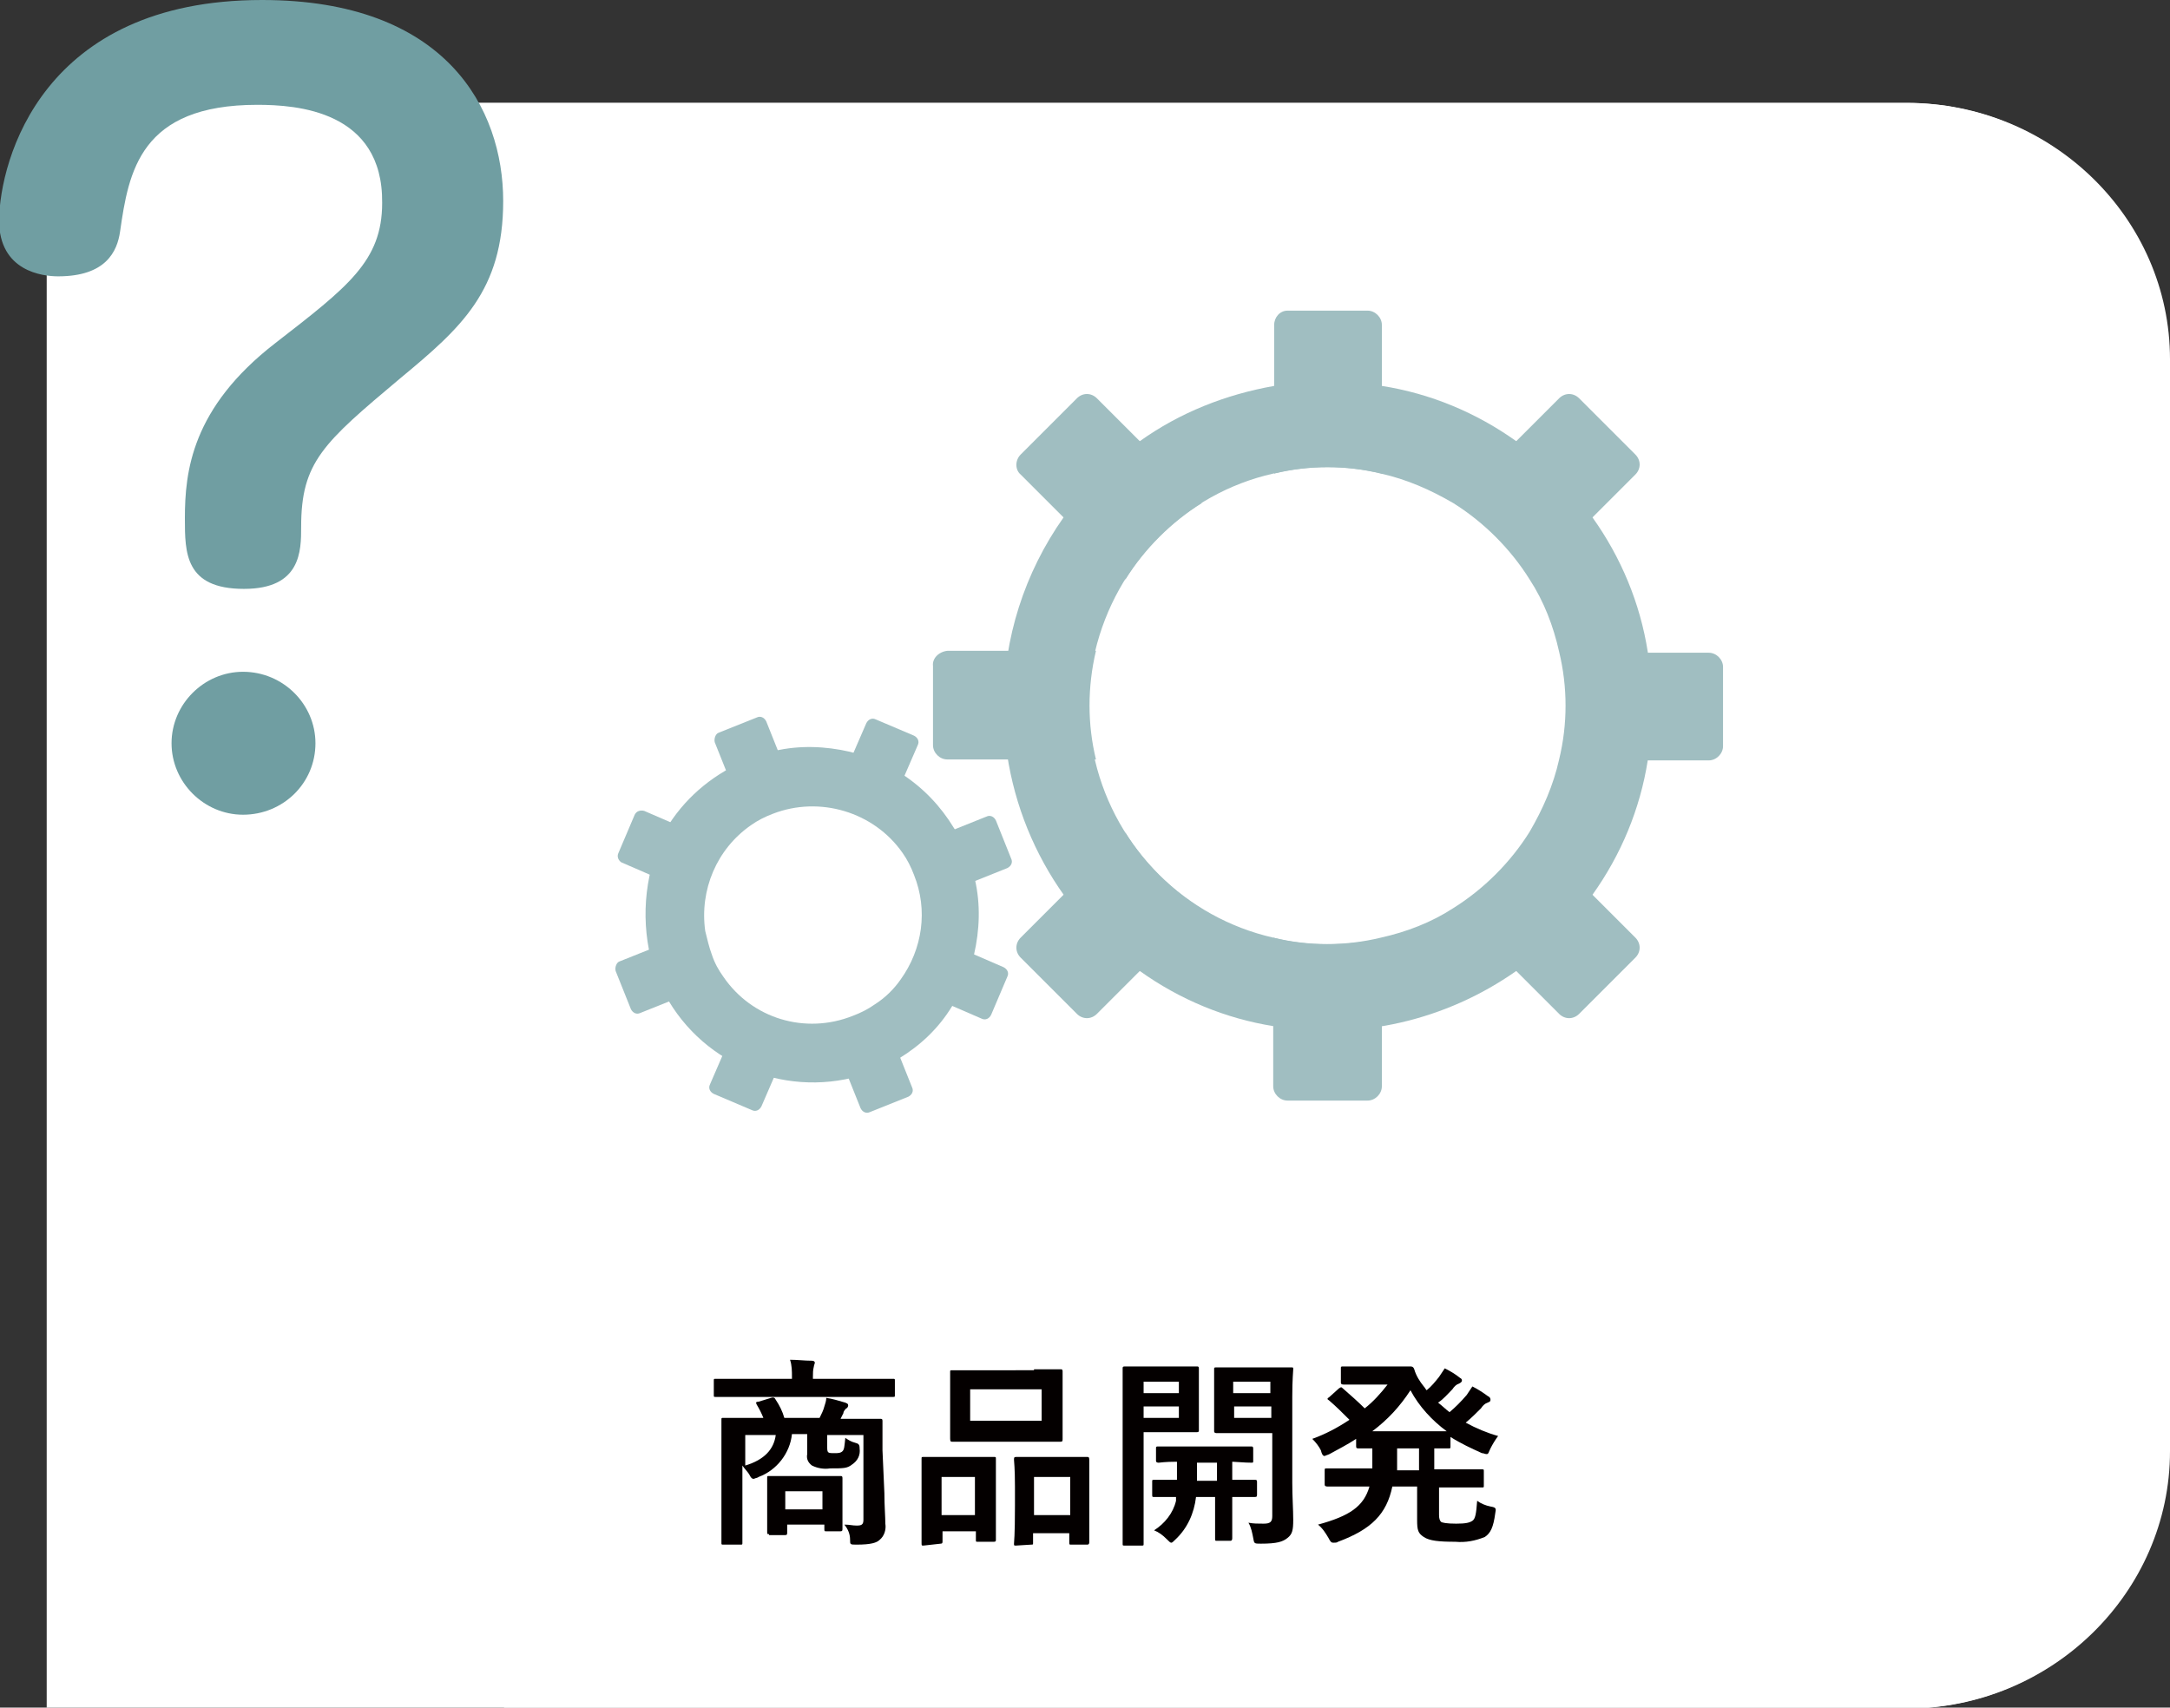 <?xml version="1.0" encoding="utf-8"?>
<!-- Generator: Adobe Illustrator 24.1.2, SVG Export Plug-In . SVG Version: 6.00 Build 0)  -->
<svg version="1.1" id="レイヤー_1" xmlns="http://www.w3.org/2000/svg" xmlns:xlink="http://www.w3.org/1999/xlink" x="0px"
	 y="0px" viewBox="0 0 227.7 179.2" style="enable-background:new 0 0 227.7 179.2;" xml:space="preserve">
<rect x="0" y="0" width="227.7" height="179.2" fill="#333333" stroke="none"/>
<style type="text/css">
	.st0{fill:#FFFFFF;}
	.st1{fill:none;}
	.st2{fill:#040000;}
	.st3{fill:#709EA2;}
	.st4{fill:#A0BEC1;}
</style>
<path class="st0" d="M32.4,10.8h167.6c15.2,0,27.6,12.1,27.6,26.9v114.6c0,14.8-12.4,27-27.6,27H52.9"/>
<line class="st1" x1="4.8" y1="128.4" x2="4.8" y2="37.7"/>
<path class="st0" d="M200.1,10.8c15.2,0,27.6,12.1,27.6,26.9v114.6c0,14.8-12.4,27-27.6,27H4.9V10.8L200.1,10.8z"/>
<path class="st2" d="M77.8,146.6c-1.9,0-2.5,0-2.7,0s-0.2,0-0.2-0.2v-1.5c0-0.2,0-0.2,0.2-0.2s0.8,0,2.7,0h5.3v-0.2
	c0-0.6,0-1.2-0.2-1.8c0.8,0,1.5,0.1,2.3,0.1c0.2,0,0.3,0.1,0.3,0.2c0,0.1-0.1,0.3-0.1,0.4c-0.1,0.4-0.1,0.7-0.1,1.1v0.2H91
	c1.9,0,2.5,0,2.7,0s0.2,0,0.2,0.2v1.5c0,0.2,0,0.2-0.2,0.2s-0.8,0-2.7,0H77.8z M92.8,156.7c0,1.3,0.1,2.5,0.1,3.2
	c0.1,0.6-0.1,1.3-0.6,1.7c-0.3,0.3-0.9,0.5-2.4,0.5c-0.7,0-0.7,0-0.7-0.5c0-0.6-0.2-1.1-0.6-1.6c0.6,0,0.8,0.1,1.3,0.1
	s0.7-0.1,0.7-0.6v-8.9h-3.8v1.2c0,0.3,0,0.5,0.1,0.6s0.3,0.1,0.7,0.1c0.3,0,0.6,0,0.8-0.2c0.2-0.2,0.2-0.5,0.3-1.4
	c0.3,0.2,0.6,0.4,1,0.5c0.4,0.1,0.5,0.2,0.5,0.6c0.1,0.7-0.2,1.3-0.8,1.7c-0.5,0.4-0.9,0.4-2.3,0.4c-0.6,0.1-1.3,0-1.9-0.3
	c-0.4-0.3-0.6-0.7-0.5-1.2v-2.1h-1.6c-0.2,2-1.6,3.8-3.5,4.5c-0.1,0.1-0.3,0.1-0.5,0.2c-0.2,0-0.3-0.1-0.5-0.5
	c-0.2-0.3-0.5-0.6-0.7-0.9v5.3c0,1.8,0,2.6,0,2.8s0,0.2-0.2,0.2h-1.8c-0.2,0-0.2,0-0.2-0.2s0-1,0-2.8v-7.2c0-1.9,0-2.7,0-2.9
	s0-0.2,0.2-0.2s0.9,0,2.9,0h1.3c-0.2-0.5-0.4-0.9-0.7-1.4c-0.1-0.2-0.1-0.3,0.2-0.3l1.3-0.4c0.3-0.1,0.4,0,0.5,0.2
	c0.4,0.6,0.7,1.2,0.9,1.9h3.7c0.2-0.4,0.4-0.8,0.5-1.2c0.1-0.3,0.2-0.6,0.2-0.9c0.7,0.1,1.3,0.3,2,0.5c0.2,0.1,0.3,0.1,0.3,0.3
	c0,0.1-0.1,0.3-0.2,0.3c-0.1,0.1-0.3,0.3-0.3,0.5c-0.1,0.2-0.2,0.4-0.3,0.6h1.3c2,0,2.8,0,2.9,0s0.2,0,0.2,0.2s0,1.1,0,3.1
	L92.8,156.7z M78.2,150.6v3.2c2-0.6,3-1.7,3.2-3.2H78.2z M80.7,161c-0.2,0-0.2,0-0.2-0.3s0-0.6,0-2.8v-1.1c0-1.1,0-1.5,0-1.7
	s0-0.2,0.2-0.2s0.7,0,2.3,0h2.9c1.6,0,2.2,0,2.3,0s0.2,0,0.2,0.2s0,0.6,0,1.4v1.2c0,2.1,0,2.5,0,2.7s0,0.3-0.2,0.3h-1.5
	c-0.2,0-0.2,0-0.2-0.3V160h-3.9v0.8c0,0.2,0,0.3-0.2,0.3H80.7z M82.4,158.4h3.9v-1.9h-3.9V158.4z"/>
<path class="st2" d="M96.9,162.2c-0.2,0-0.2,0-0.2-0.3s0-0.7,0-4v-2c0-2,0-2.6,0-2.8s0-0.2,0.2-0.2s0.7,0,2.3,0h2.8
	c1.6,0,2.1,0,2.3,0s0.2,0,0.2,0.2s0,0.7,0,2.4v2.2c0,3.2,0,3.8,0,3.9s0,0.2-0.2,0.2h-1.7c-0.2,0-0.2,0-0.2-0.2v-0.9h-3.5v1
	c0,0.2,0,0.3-0.2,0.3L96.9,162.2z M98.8,159h3.5v-4h-3.5V159z M108.5,143.7c2,0,2.7,0,2.8,0s0.2,0,0.2,0.2s0,0.7,0,2v3.1
	c0,1.3,0,1.8,0,2s0,0.3-0.2,0.3s-0.8,0-2.8,0h-5.8c-2,0-2.7,0-2.8,0s-0.2,0-0.2-0.3s0-0.7,0-2V146c0-1.3,0-1.8,0-2s0-0.2,0.2-0.2
	s0.8,0,2.8,0H108.5z M101.8,149.1h7.5v-3.3h-7.5L101.8,149.1z M106.6,162.2c-0.2,0-0.2,0-0.2-0.2s0.1-0.7,0.1-4v-2
	c0-2-0.1-2.6-0.1-2.8s0-0.3,0.2-0.3s0.7,0,2.3,0h2.9c1.6,0,2.2,0,2.3,0s0.2,0,0.2,0.3s0,0.7,0,2.4v2.3c0,3.2,0,3.8,0,3.9
	s0,0.3-0.2,0.3h-1.7c-0.2,0-0.2,0-0.2-0.3v-0.9h-3.8v1c0,0.2,0,0.2-0.2,0.2L106.6,162.2z M108.5,159h3.8v-4h-3.8V159z"/>
<path class="st2" d="M123.5,143.4c1.4,0,2,0,2.1,0s0.2,0,0.2,0.2s0,0.7,0,2v2.5c0,1.3,0,1.9,0,2s0,0.2-0.2,0.2s-0.7,0-2.1,0H120v7.1
	c0,3,0,4.4,0,4.6s0,0.2-0.2,0.2H118c-0.2,0-0.2,0-0.2-0.2s0-1.6,0-4.6v-9.2c0-3,0-4.5,0-4.6s0-0.2,0.2-0.2s1,0,2.5,0L123.5,143.4z
	 M120,145v1.2h3.7V145L120,145z M123.7,147.6H120v1.2h3.7V147.6z M125.5,157.1c-0.2,1.7-0.9,3.3-2.2,4.5c-0.2,0.2-0.3,0.3-0.4,0.3
	s-0.2-0.1-0.5-0.4c-0.4-0.4-0.8-0.7-1.3-0.9c1.1-0.7,2-1.8,2.3-3.1v-0.4h-2.3c-0.2,0-0.2,0-0.2-0.3v-1.3c0-0.2,0-0.2,0.2-0.2
	s0.7,0,2.4,0c0-0.5,0-1.2,0-1.9c-1.3,0-1.8,0.1-1.9,0.1s-0.3,0-0.3-0.2v-1.3c0-0.2,0-0.2,0.3-0.2s0.8,0,2.6,0h4.5c1.9,0,2.5,0,2.6,0
	s0.2,0,0.2,0.2v1.3c0,0.2,0,0.2-0.2,0.2s-0.6,0-2-0.1v1.9c1.7,0,2.3,0,2.4,0s0.2,0,0.2,0.2v1.3c0,0.2,0,0.3-0.2,0.3s-0.7,0-2.4,0v2
	c0,1.5,0,2.2,0,2.3s0,0.3-0.2,0.3h-1.4c-0.2,0-0.2,0-0.2-0.3s0-0.8,0-2.3v-2L125.5,157.1z M127.7,155.4v-1.9h-2.1c0,0.7,0,1.4,0,1.9
	H127.7z M135.6,155.6c0,1.5,0.1,2.8,0.1,3.9s-0.1,1.5-0.6,1.9s-1.1,0.6-2.8,0.6c-0.7,0-0.7,0-0.8-0.6c-0.1-0.5-0.2-1.1-0.5-1.6
	c0.5,0.1,1,0.1,1.6,0.1c0.7,0,0.9-0.2,0.9-0.8v-8.7h-3.5c-1.6,0-2.2,0-2.3,0s-0.3,0-0.3-0.2s0-0.6,0-1.8v-2.8c0-1.2,0-1.7,0-1.9
	s0-0.2,0.3-0.2s0.7,0,2.3,0h3.1c1.6,0,2.2,0,2.4,0s0.2,0,0.2,0.2s-0.1,1-0.1,2.9L135.6,155.6z M129.4,145v1.2h3.9V145L129.4,145z
	 M133.4,147.6h-3.9v1.2h3.9V147.6z"/>
<path class="st2" d="M151,159c0,0.4,0.1,0.6,0.2,0.7s0.6,0.2,1.6,0.2s1.4-0.1,1.7-0.3s0.4-0.7,0.5-2.1c0.4,0.3,0.9,0.5,1.4,0.6
	c0.6,0.1,0.6,0.2,0.5,0.7c-0.2,1.5-0.5,2.1-1.1,2.5c-1,0.4-2,0.6-3.1,0.5c-1.7,0-2.7-0.1-3.3-0.5s-0.7-0.7-0.7-1.8v-3.5h-2.6
	c-0.6,2.9-2.2,4.5-5.7,5.8c-0.1,0.1-0.3,0.1-0.5,0.1c-0.2,0-0.3-0.1-0.5-0.5c-0.3-0.5-0.6-1-1.1-1.4c3.3-0.9,4.8-1.9,5.4-4h-1.6
	c-2,0-2.7,0-2.8,0s-0.3,0-0.3-0.2v-1.5c0-0.2,0-0.2,0.3-0.2s0.8,0,2.8,0h1.9c0-0.5,0-1,0-1.6V152c-0.9,0-1.3,0-1.4,0
	c-0.2,0-0.3,0-0.3-0.2v-0.8c-0.9,0.6-1.9,1.1-2.8,1.6c-0.2,0.1-0.3,0.1-0.5,0.2c-0.2,0-0.3-0.2-0.4-0.6c-0.2-0.4-0.5-0.8-0.9-1.2
	c1.4-0.5,2.7-1.2,3.9-2c-0.7-0.7-1.4-1.4-2.1-2c-0.1-0.1-0.2-0.1-0.2-0.2s0.1-0.1,0.2-0.2l1-0.9c0.2-0.1,0.2-0.2,0.4,0
	c0.8,0.7,1.6,1.4,2.3,2.1c0.9-0.7,1.7-1.6,2.4-2.5h-2.4c-1.6,0-2.1,0-2.2,0s-0.3,0-0.3-0.2v-1.5c0-0.2,0-0.2,0.3-0.2s0.6,0,2.2,0
	h2.9c1.2,0,1.8,0,1.9,0s0.3,0,0.4,0.3c0.2,0.7,0.6,1.3,1,1.8c0.1,0.1,0.2,0.3,0.3,0.4c0.5-0.4,0.9-0.9,1.3-1.4
	c0.2-0.3,0.4-0.6,0.6-0.9c0.6,0.3,1.1,0.6,1.6,1c0.2,0.1,0.2,0.2,0.2,0.3s-0.1,0.2-0.3,0.3c-0.3,0.1-0.5,0.3-0.7,0.6
	c-0.5,0.5-0.9,1-1.5,1.4c0.4,0.3,0.8,0.7,1.2,1c0.6-0.5,1.2-1.1,1.8-1.8c0.2-0.3,0.4-0.6,0.6-0.9c0.6,0.3,1.2,0.7,1.6,1
	c0.2,0.1,0.3,0.2,0.3,0.4s-0.1,0.2-0.3,0.3c-0.3,0.1-0.5,0.3-0.7,0.6c-0.5,0.5-1,1-1.6,1.5c1.1,0.6,2.3,1.1,3.4,1.4
	c-0.3,0.4-0.6,0.9-0.8,1.3c-0.2,0.4-0.2,0.6-0.4,0.6c-0.2,0-0.3-0.1-0.5-0.1c-1.1-0.5-2.2-1-3.3-1.7v1c0,0.2,0,0.2-0.2,0.2
	s-0.5,0-1.5,0v2.2h2.1c2,0,2.7,0,2.9,0s0.2,0,0.2,0.2v1.5c0,0.2,0,0.2-0.2,0.2s-0.8,0-2.9,0H151L151,159z M151.8,150.2
	c-1.5-1.1-2.9-2.6-3.8-4.3c-1.1,1.7-2.4,3.1-4,4.3H151.8z M148.9,154.2V152h-2.3v0.7c0,0.6,0,1.1,0,1.6H148.9z"/>
<path class="st3" d="M25.6,61.8c-6.2,0-6.2-3.8-6.2-7.4c0-4.9,0.7-11.6,9.5-18.4c7.6-5.9,11.2-8.6,11.2-14.7
	C40.2,11.6,31.1,11,27,11c-12.3,0-13.5,7-14.4,13.3c-0.3,2.1-1.5,4.7-6.5,4.7c-1.6,0-6.2-0.5-6.2-5.9C0,16.8,4.4,0,27.5,0
	c19.3,0,25.3,11.4,25.3,21.1c0,9.4-4.4,13.3-10.8,18.6c-8.1,6.8-10.4,8.8-10.4,15.6C31.6,57.8,31.6,61.8,25.6,61.8z M33.1,78
	c0,4.2-3.4,7.5-7.6,7.5c-4.1,0-7.5-3.4-7.5-7.5s3.4-7.5,7.5-7.5l0,0C29.7,70.5,33.1,73.9,33.1,78z"/>
<path class="st4" d="M105.3,74.1c0,11,5.3,21.4,14.3,27.8c4.2,3,9,5,14.1,5.8c8.9,1.5,18-0.6,25.4-5.8c3.1-2.2,5.8-4.9,8-8
	c3-4.2,5-9,5.8-14.1c0.6-3.8,0.6-7.6,0-11.4c-0.8-5.1-2.8-9.9-5.8-14.1c-2.2-3.1-4.9-5.8-8-8c-4.2-3-9-5-14.1-5.8
	c-3.8-0.6-7.6-0.6-11.3,0c-5.1,0.9-9.9,2.8-14.1,5.8c-3.1,2.2-5.8,4.9-8,8C107.5,60.1,105.3,67,105.3,74.1L105.3,74.1z M114.9,79.8
	c-0.9-3.7-0.9-7.6,0-11.4c2.2-9.3,9.4-16.6,18.7-18.7c3.7-0.9,7.6-0.9,11.3,0c2.7,0.6,5.2,1.7,7.6,3.1c3.2,2,6,4.8,8,8
	c1.5,2.3,2.5,4.9,3.1,7.6c0.9,3.7,0.9,7.6,0,11.3c-0.6,2.7-1.7,5.2-3.1,7.6c-2,3.2-4.8,6-8,8c-2.3,1.5-4.9,2.5-7.6,3.1
	c-3.7,0.9-7.6,0.9-11.3,0C124.4,96.3,117.1,89.1,114.9,79.8z"/>
<path class="st4" d="M133.7,34.1v15.6c3.7-0.9,7.6-0.9,11.3,0V34.1c0-0.8-0.7-1.5-1.5-1.5l0,0h-8.4
	C134.3,32.6,133.7,33.3,133.7,34.1z"/>
<path class="st4" d="M139.3,99.1c-1.9,0-3.8-0.2-5.7-0.7v15.6c0,0.8,0.7,1.5,1.5,1.5h8.4c0.8,0,1.5-0.7,1.5-1.5c0,0,0,0,0,0V98.5
	C143.1,98.9,141.2,99.1,139.3,99.1z"/>
<path class="st4" d="M163.7,68.4c0.9,3.7,0.9,7.6,0,11.4h15.6c0.8,0,1.5-0.7,1.5-1.5c0,0,0,0,0,0v-8.3c0-0.8-0.7-1.5-1.5-1.5H163.7z
	"/>
<path class="st4" d="M97.9,69.9v8.3c0,0.8,0.7,1.5,1.5,1.5h15.6c-0.9-3.7-0.9-7.6,0-11.4H99.4C98.5,68.4,97.8,69.1,97.9,69.9
	C97.8,69.9,97.8,69.9,97.9,69.9z"/>
<path class="st4" d="M152.6,95.4l6.5,6.5l4.5,4.5c0.6,0.6,1.5,0.6,2.1,0l5.9-5.9c0.6-0.6,0.6-1.5,0-2.1l-4.5-4.5l-6.5-6.5
	C158.6,90.6,155.8,93.3,152.6,95.4z"/>
<path class="st4" d="M107.1,49.8l4.5,4.5l6.5,6.5c2-3.2,4.8-6,8-8l-6.5-6.5l-4.5-4.5c-0.6-0.6-1.5-0.6-2.1,0l-5.9,5.9
	C106.5,48.3,106.5,49.3,107.1,49.8z"/>
<path class="st4" d="M159.1,46.3l-6.5,6.5c3.2,2,6,4.8,8,8l6.5-6.5l4.5-4.5c0.6-0.6,0.6-1.5,0-2.1l-5.9-5.9c-0.6-0.6-1.5-0.6-2.1,0
	L159.1,46.3z"/>
<path class="st4" d="M107.1,100.5l5.9,5.9c0.6,0.6,1.5,0.6,2.1,0l4.5-4.5l6.5-6.5c-3.2-2-6-4.8-8-8l-6.5,6.5l-4.5,4.5
	C106.5,99,106.5,99.9,107.1,100.5z"/>
<path class="st4" d="M68.1,99.7c0.2,1,0.5,1.9,0.8,2.8c0.4,0.9,0.8,1.8,1.3,2.6c4.4,7.3,13.5,10.4,21.5,7.3c0.9-0.4,1.8-0.8,2.6-1.3
	c2.3-1.4,4.2-3.2,5.6-5.5c1.1-1.7,1.9-3.5,2.3-5.4c0.6-2.6,0.7-5.3,0.1-7.9c-0.4-1.9-1.1-3.8-2.2-5.4c-1.4-2.3-3.2-4.2-5.5-5.7
	c-1.7-1.1-3.5-1.8-5.4-2.3c-2.6-0.6-5.3-0.7-7.9-0.1c-1,0.2-1.9,0.5-2.8,0.9c-3.4,1.4-6.3,3.7-8.3,6.8C68,90.3,67.2,95.1,68.1,99.7
	L68.1,99.7z M74.7,100.2c-0.3-0.8-0.5-1.7-0.7-2.5c-0.6-4.3,1.2-8.6,4.8-11.1c0.7-0.5,1.5-0.9,2.3-1.2c4.9-1.9,10.6-0.2,13.6,4.1
	c0.5,0.7,0.9,1.5,1.2,2.3c1.5,3.7,0.9,7.8-1.4,11c-0.7,1-1.6,1.9-2.7,2.6c-0.7,0.5-1.5,0.9-2.3,1.2c-5,2-10.6,0.3-13.6-4.1
	C75.4,101.8,75,101.1,74.7,100.2L74.7,100.2z"/>
<path class="st4" d="M75,77.9l3,7.5c0.8-0.6,1.7-1,2.6-1.4c0.9-0.4,1.9-0.6,2.8-0.8l-3-7.5c-0.2-0.4-0.6-0.6-1-0.4l-4,1.6
	C75.1,77,74.9,77.5,75,77.9z"/>
<path class="st4" d="M90.1,108c-0.9,0.4-1.9,0.6-2.8,0.8l3,7.5c0.2,0.4,0.6,0.6,1,0.4l4-1.6c0.4-0.2,0.6-0.6,0.4-1c0,0,0,0,0,0
	l-3-7.5C91.9,107.2,91,107.7,90.1,108z"/>
<path class="st4" d="M96,88.7c0.6,0.8,1,1.7,1.4,2.6c0.4,0.9,0.6,1.9,0.8,2.8l7.5-3c0.4-0.2,0.6-0.6,0.4-1l-1.6-4
	c-0.2-0.4-0.6-0.6-1-0.4L96,88.7z"/>
<path class="st4" d="M64.6,101.9l1.6,4c0.2,0.4,0.6,0.6,1,0.4l7.5-3c-0.6-0.8-1-1.7-1.4-2.6c-0.4-0.9-0.6-1.9-0.8-2.8l-7.5,3
	C64.7,101,64.5,101.5,64.6,101.9C64.6,101.9,64.6,101.9,64.6,101.9z"/>
<path class="st4" d="M95.7,103.7l4.3,1.9l3,1.3c0.4,0.2,0.8,0,1-0.4l1.7-4c0.2-0.4,0-0.8-0.4-1c0,0,0,0,0,0l-3-1.3L98,98.3
	C97.7,100.3,96.9,102.1,95.7,103.7z"/>
<path class="st4" d="M65.2,90.5l3,1.3l4.4,1.9c0.4-1.9,1.1-3.8,2.3-5.4l-4.3-1.9l-3-1.3c-0.4-0.1-0.8,0-1,0.4l-1.7,4
	C64.7,89.9,64.9,90.3,65.2,90.5z"/>
<path class="st4" d="M89.6,78.9l-1.9,4.3c1.9,0.4,3.8,1.2,5.4,2.3l1.9-4.3l1.3-3c0.2-0.4,0-0.8-0.4-1c0,0,0,0,0,0l-4-1.7
	c-0.4-0.2-0.8,0-1,0.4L89.6,78.9z"/>
<path class="st4" d="M74.9,114.8l4,1.7c0.4,0.2,0.8,0,1-0.4l1.3-3l1.9-4.3c-1.9-0.4-3.8-1.2-5.4-2.3l-1.9,4.3l-1.3,3
	C74.3,114.2,74.5,114.6,74.9,114.8z"/>
</svg>

